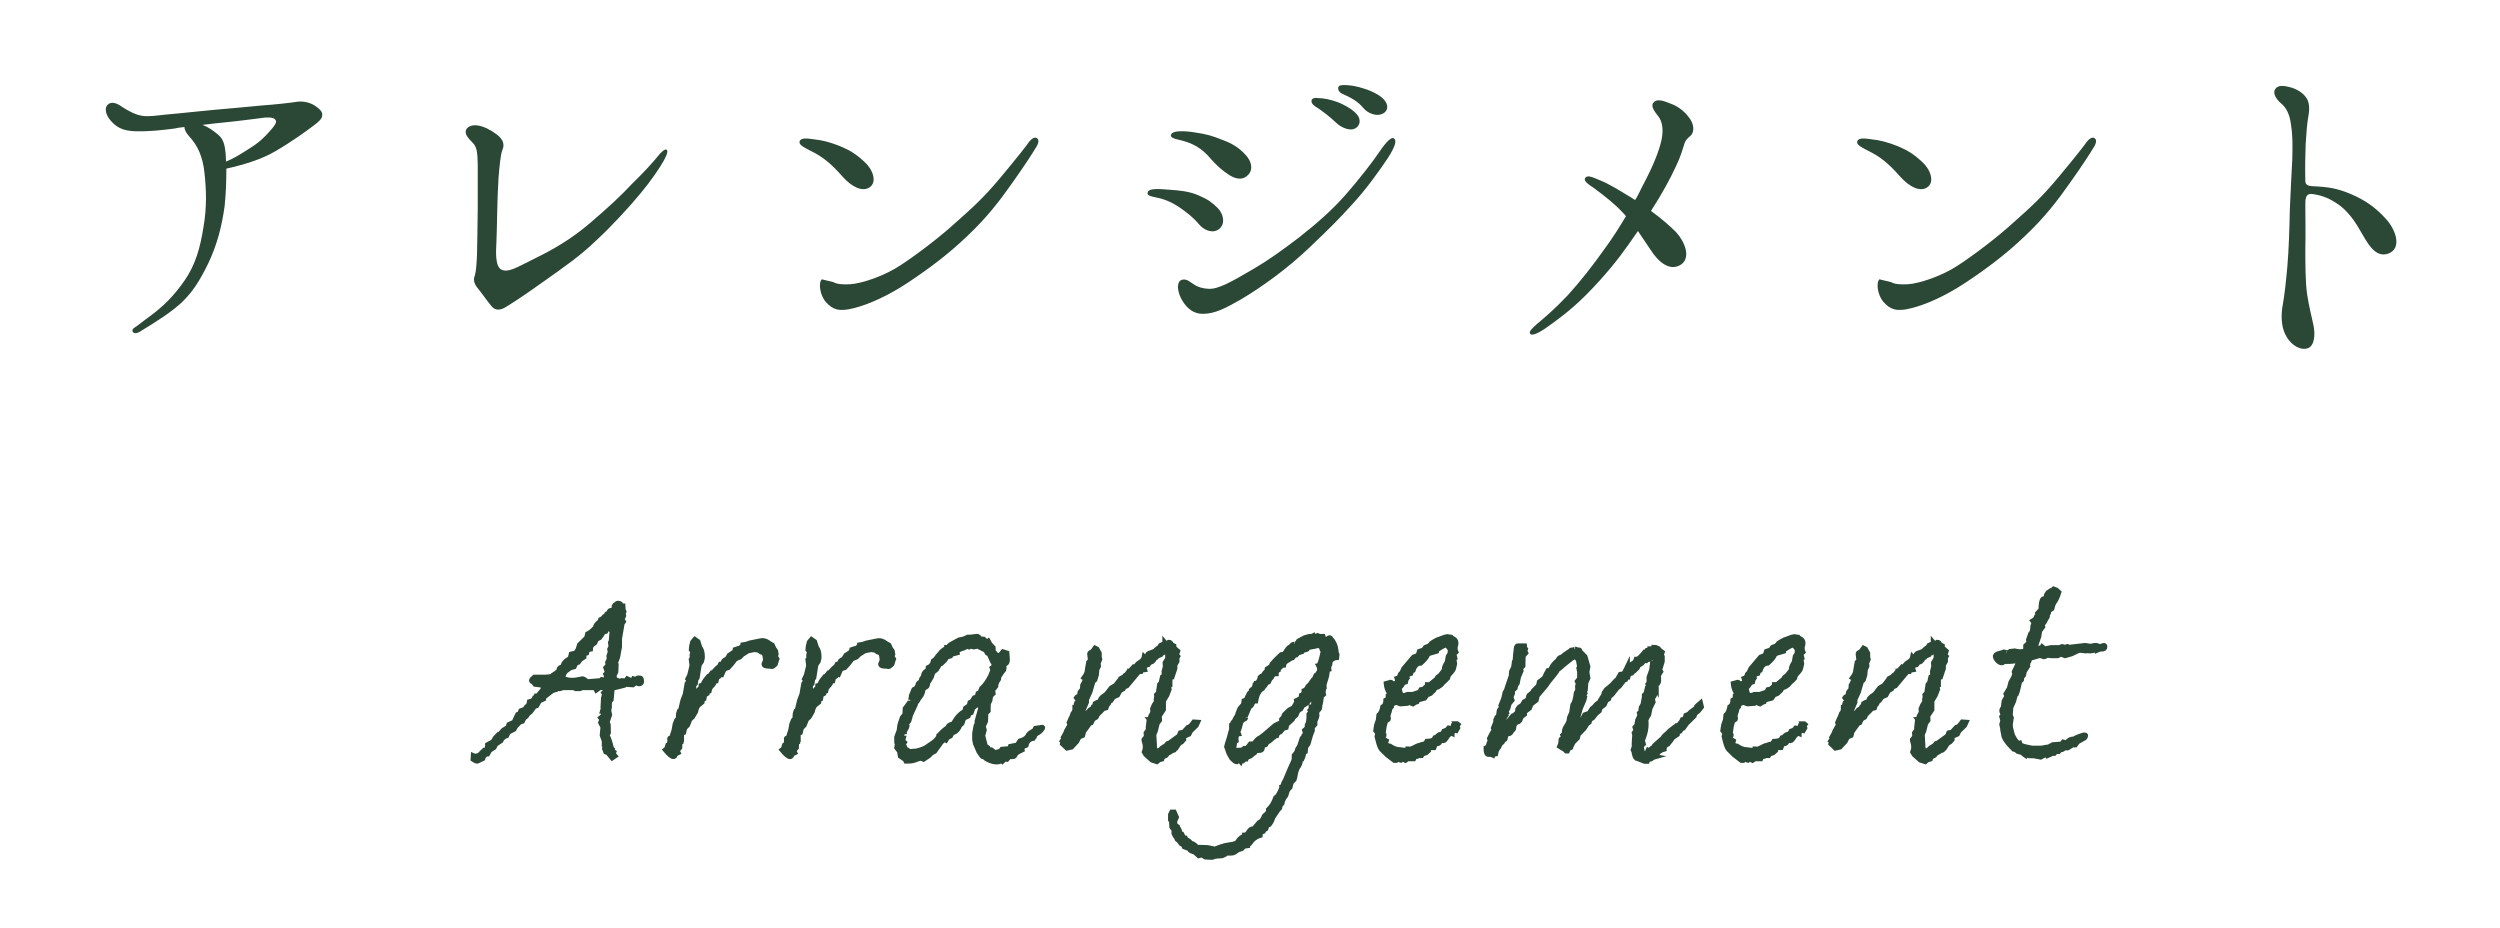 <?xml version="1.0" encoding="utf-8"?>
<!-- Generator: Adobe Illustrator 17.0.0, SVG Export Plug-In . SVG Version: 6.00 Build 0)  -->
<!DOCTYPE svg PUBLIC "-//W3C//DTD SVG 1.1//EN" "http://www.w3.org/Graphics/SVG/1.1/DTD/svg11.dtd">
<svg version="1.1" id="レイヤー_1" xmlns="http://www.w3.org/2000/svg" xmlns:xlink="http://www.w3.org/1999/xlink" x="0px"
	 y="0px" width="134.735px" height="50px" viewBox="0 0 134.735 50" enable-background="new 0 0 134.735 50" xml:space="preserve">
<g>
	<g>
		<g>
			<path fill="#2A4835" d="M5.95,6.485C5.703,6.199,5.627,5.839,5.779,5.668c0.266-0.285,0.646-0.019,0.836,0.114
				C6.881,5.952,7.28,6.18,7.641,6.238c0.361,0.057,0.722,0,1.235-0.057c1.102-0.095,1.843-0.19,2.716-0.266
				c0.513-0.038,1.672-0.152,2.489-0.228c0.817-0.057,1.615-0.152,1.976-0.209c0.38-0.038,0.741,0.095,0.931,0.228
				c0.19,0.133,0.38,0.285,0.38,0.456c0,0.152-0.019,0.266-0.418,0.57c-0.399,0.304-1.235,0.912-2.09,1.406
				c-0.76,0.456-1.729,0.741-2.66,0.95c0,0.608-0.019,1.33-0.095,2.033c-0.152,1.083-0.399,2.052-0.874,3.059
				c-0.494,1.007-0.836,1.52-1.387,2.071c-0.551,0.532-1.349,1.044-2.355,1.653c-0.323,0.171-0.456-0.114-0.266-0.228
				c0.19-0.114,0.475-0.361,0.874-0.646c0.665-0.494,1.235-1.026,1.843-1.9c0.608-0.874,0.854-1.805,1.026-2.888
				c0.19-1.102,0.152-1.995,0.057-2.906c-0.095-0.893-0.361-1.482-0.817-1.976C10.034,7.168,9.94,6.997,9.94,6.845
				C9.768,6.865,9.578,6.884,9.445,6.922C8.724,7.016,8.04,7.093,7.299,7.074C6.539,7.054,6.235,6.807,5.95,6.485z M10.908,6.732
				c0.361,0.133,0.57,0.304,0.855,0.532c0.323,0.266,0.361,0.665,0.399,1.026c0,0.114,0.019,0.266,0.019,0.418
				c0.38-0.152,0.76-0.38,1.197-0.665c0.57-0.342,0.874-0.646,1.159-0.969c0.247-0.266,0.399-0.494,0.323-0.589
				c-0.057-0.114-0.209-0.171-0.551-0.152c-0.323,0.038-1.425,0.19-2.223,0.266C11.725,6.636,11.307,6.675,10.908,6.732z"/>
			<path fill="#2A4835" d="M35.778,8.65c-0.209,0.38-0.684,1.083-1.254,1.767c-0.627,0.76-1.501,1.71-2.355,2.508
				c-0.931,0.893-1.634,1.368-2.945,2.299c-0.988,0.703-1.425,0.988-1.881,1.272c-0.417,0.285-0.684,0.228-0.874-0.019
				c-0.209-0.247-0.551-0.741-0.741-0.969s-0.228-0.475-0.133-0.665c0.057-0.209,0.095-0.627,0.114-1.159
				c0.019-0.532,0.019-1.311,0.038-2.413c0-1.102,0-1.899,0-2.394c-0.019-0.494,0-0.912-0.266-1.178
				c-0.247-0.247-0.456-0.475-0.361-0.703c0.076-0.19,0.361-0.285,0.665-0.228c0.304,0.057,0.627,0.209,1.007,0.494
				c0.399,0.304,0.38,0.608,0.285,0.817c-0.095,0.228-0.152,0.817-0.209,1.501c-0.076,1.14-0.076,2.622-0.114,3.476
				c-0.019,0.437-0.095,1.311,0.285,1.482c0.361,0.152,0.722-0.076,1.748-0.589c1.045-0.513,1.976-1.045,3.002-1.919
				c1.025-0.874,1.671-1.481,2.241-2.089c0.608-0.589,1.235-1.273,1.406-1.501c0.19-0.247,0.399-0.418,0.475-0.38
				C36.006,8.099,35.987,8.27,35.778,8.65z"/>
			<path fill="#2A4835" d="M43.703,8.137c-0.437-0.228-0.665-0.342-0.607-0.532c0.095-0.19,0.38-0.152,0.779-0.095
				c0.418,0.038,0.854,0.152,1.387,0.361c0.532,0.228,0.836,0.399,1.311,0.836c0.456,0.399,0.741,1.121,0.266,1.406
				c-0.38,0.228-0.931-0.038-1.425-0.589C44.767,8.783,44.292,8.422,43.703,8.137z M55.88,7.871c-0.228,0.38-0.589,0.95-1.33,1.995
				c-0.665,0.95-1.368,1.862-2.394,2.831c-1.026,0.988-2.071,1.767-3.21,2.527c-1.121,0.741-2.166,1.197-2.945,1.387
				c-0.798,0.209-1.14,0.057-1.482-0.323c-0.342-0.38-0.417-1.063-0.228-1.234l0.626,0.152c0.19,0.114,0.513,0.133,0.893,0.114
				c0.646-0.038,1.881-0.456,2.754-1.045c0.893-0.589,2.09-1.5,2.964-2.298c0.874-0.779,1.482-1.311,2.413-2.432
				c0.95-1.14,1.406-1.729,1.52-1.9c0.133-0.171,0.285-0.266,0.399-0.209C55.975,7.491,56.013,7.624,55.88,7.871z"/>
			<path fill="#2A4835" d="M61.848,10.398c0.019-0.285,0.684-0.209,1.197-0.171c0.513,0.038,1.064,0.076,1.596,0.323
				c0.475,0.209,0.684,0.361,0.988,0.665c0.304,0.304,0.437,0.855,0.057,1.14c-0.342,0.247-0.798,0.057-1.083-0.285
				c-0.304-0.361-0.627-0.608-1.007-0.874c-0.285-0.19-0.684-0.437-1.273-0.551C61.962,10.569,61.829,10.531,61.848,10.398z
				 M67.129,8.346c0.323,0.342,0.418,0.779,0.152,1.063c-0.247,0.285-0.608,0.285-1.007,0.038s-0.703-0.532-1.026-0.893
				C64.773,7.985,64.28,7.7,63.52,7.53c-0.285-0.057-0.417-0.133-0.417-0.228c0-0.171,0.285-0.228,0.513-0.228
				c0.19,0,0.437,0,0.855,0.076c0.532,0.076,0.874,0.171,1.387,0.38C66.369,7.72,66.75,7.928,67.129,8.346z M74.785,8.536
				c-0.38,0.57-1.14,1.653-1.918,2.488c-0.76,0.836-1.16,1.235-2.337,2.356c-1.159,1.102-2.527,2.09-3.647,2.754
				c-0.836,0.475-1.406,0.779-2.052,0.779c-0.627,0-0.969-0.437-1.178-0.836c-0.19-0.361-0.247-0.835-0.019-0.969
				c0.171-0.095,0.361-0.038,0.608,0.152c0.228,0.171,0.494,0.285,0.893,0.304c0.494,0.038,1.216-0.361,2.47-1.102
				c0.741-0.437,1.444-0.931,2.413-1.671c0.949-0.741,1.823-1.52,2.489-2.28c0.684-0.779,1.501-1.824,1.786-2.261
				c0.266-0.399,0.646-0.893,0.816-0.798C75.299,7.549,75.203,7.89,74.785,8.536z M71.993,6.598
				c-0.286-0.266-0.647-0.57-1.122-0.874c-0.152-0.095-0.247-0.266-0.152-0.38c0.076-0.076,0.229-0.076,0.305-0.057
				c0.322,0,0.665,0.076,1.045,0.209c0.398,0.152,0.949,0.456,1.14,0.779c0.171,0.323,0,0.608-0.267,0.684
				C72.677,7.035,72.259,6.865,71.993,6.598z M73.475,5.82c-0.285-0.342-0.607-0.532-1.158-0.779
				c-0.152-0.076-0.247-0.247-0.172-0.38c0.058-0.076,0.209-0.076,0.323-0.076c0.285,0,0.646,0.057,1.045,0.19
				c0.38,0.114,0.969,0.38,1.159,0.703c0.209,0.323,0.038,0.608-0.247,0.684C74.178,6.257,73.722,6.124,73.475,5.82z"/>
			<path fill="#2A4835" d="M86.528,13.343c0.418-0.57,0.76-1.121,1.103-1.691c-0.038-0.057-0.096-0.114-0.152-0.171
				c-0.456-0.494-0.988-0.912-1.634-1.387c-0.209-0.133-0.513-0.342-0.418-0.494c0.114-0.171,0.304-0.095,0.798,0.114
				c0.513,0.209,0.969,0.494,1.899,1.064c0.134-0.209,0.247-0.437,0.361-0.684c0.665-1.235,0.95-2.033,1.063-2.564
				c0.114-0.551,0.038-0.988-0.171-1.254c-0.189-0.247-0.418-0.532-0.284-0.722c0.171-0.247,0.493-0.152,0.911,0.019
				c0.494,0.171,0.855,0.494,1.103,0.874c0.246,0.399,0.151,0.722,0.019,0.855c-0.152,0.133-0.304,0.247-0.361,0.494
				c-0.075,0.228-0.189,0.646-0.437,1.159c-0.304,0.665-0.76,1.5-1.349,2.413c0.551,0.399,1.025,0.817,1.33,1.121
				c0.607,0.665,0.798,1.501,0.228,1.805c-0.551,0.304-1.14-0.133-1.596-0.854c-0.229-0.342-0.456-0.684-0.665-0.988
				c-0.741,1.064-1.159,1.672-2.108,2.717c-0.95,1.045-1.653,1.672-2.907,2.545c-0.475,0.323-0.74,0.38-0.798,0.266
				c-0.075-0.114,0.114-0.285,0.343-0.494c0.493-0.418,0.969-0.817,1.69-1.577C85.199,15.128,85.788,14.387,86.528,13.343z"/>
			<path fill="#2A4835" d="M100.703,8.137c-0.437-0.228-0.665-0.342-0.607-0.532c0.095-0.19,0.38-0.152,0.778-0.095
				c0.418,0.038,0.855,0.152,1.387,0.361c0.532,0.228,0.836,0.399,1.312,0.836c0.456,0.399,0.74,1.121,0.266,1.406
				c-0.38,0.228-0.931-0.038-1.425-0.589C101.768,8.783,101.292,8.422,100.703,8.137z M112.881,7.871
				c-0.229,0.38-0.589,0.95-1.33,1.995c-0.665,0.95-1.368,1.862-2.394,2.831c-1.026,0.988-2.07,1.767-3.211,2.527
				c-1.12,0.741-2.165,1.197-2.944,1.387c-0.798,0.209-1.14,0.057-1.481-0.323c-0.342-0.38-0.418-1.063-0.229-1.234l0.627,0.152
				c0.19,0.114,0.513,0.133,0.894,0.114c0.646-0.038,1.88-0.456,2.754-1.045c0.894-0.589,2.09-1.5,2.964-2.298
				c0.874-0.779,1.481-1.311,2.412-2.432c0.95-1.14,1.406-1.729,1.521-1.9c0.133-0.171,0.285-0.266,0.398-0.209
				C112.976,7.491,113.014,7.624,112.881,7.871z"/>
			<path fill="#2A4835" d="M124.244,10.968c0,0.342,0.019,1.824,0,2.488c0,0.665,0,1.748,0.095,2.394
				c0.095,0.627,0.228,1.159,0.342,1.671c0.114,0.532,0.057,1.235-0.418,1.273c-0.437,0.057-0.893-0.323-1.102-0.779
				c-0.229-0.456-0.229-1.083-0.133-1.596c0.095-0.513,0.171-1.216,0.246-2.052c0.076-0.855,0.114-2.033,0.134-3.059
				c0.038-1.045,0.095-1.918,0.133-2.735c0.019-0.798,0.019-1.33-0.076-1.9c-0.076-0.532-0.247-0.874-0.551-1.121
				c-0.285-0.247-0.438-0.57-0.285-0.76c0.152-0.228,0.494-0.171,0.779-0.095c0.304,0.076,0.702,0.266,0.911,0.608
				c0.209,0.342,0.114,0.779,0.076,1.044c-0.057,0.304-0.095,0.817-0.133,1.406c-0.019,0.589-0.038,1.272-0.019,2.014
				c0.019,0.247,0.228,0.247,0.398,0.266c0.854,0.038,1.33,0.114,2.09,0.437c0.741,0.323,1.292,0.703,1.843,1.311
				c0.551,0.589,0.893,1.596,0.151,1.88c-0.74,0.266-1.14-0.589-1.558-1.292c-0.398-0.703-0.836-1.178-1.311-1.463
				c-0.418-0.266-0.798-0.399-1.272-0.456C124.319,10.436,124.244,10.607,124.244,10.968z"/>
		</g>
	</g>
	<g>
		<g>
			<path fill="#2A4835" stroke="#2A4835" stroke-width="0.25" stroke-miterlimit="10" d="M34.587,36.717
				c0,0.095-0.047,0.143-0.14,0.143c-0.056-0.01-0.08-0.015-0.07-0.015l-0.098-0.057l-0.168,0.129l-0.406-0.029l-0.056,0.053
				l-0.532,0.132h-0.112l-0.056,0.631c-0.028,0.029-0.051,0.06-0.07,0.093c-0.019,0.034-0.028,0.103-0.028,0.208v0.114
				c-0.019,0.077-0.028,0.134-0.028,0.172c0,0.048,0.014,0.124,0.042,0.229l-0.14,0.416c0.035,0.038,0.056,0.077,0.062,0.115
				c0.005,0.038,0.009,0.144,0.009,0.315v0.129c-0.047,0.048-0.07,0.086-0.07,0.115c0.039,0.086,0.076,0.174,0.11,0.265
				s0.076,0.242,0.125,0.452l0.059,0.058l-0.014,0.085l0.084,0.058l-0.042,0.086l0.112,0.129l-0.168,0.114l-0.238-0.286
				l-0.112-0.042l-0.07-0.186c0.019-0.038,0.028-0.072,0.028-0.1c0-0.038-0.014-0.062-0.042-0.071v-0.243l-0.112-0.3l0.042-0.442
				l-0.126-0.243l0.07-0.171l-0.07-0.086l0.14-0.114V38.33h-0.042l0.042-0.14l-0.014-0.056l0.028-0.517
				c0.009-0.038,0.023-0.089,0.042-0.154v-0.028c0-0.037-0.009-0.07-0.028-0.098l0.112-0.098l-0.084-0.168h-0.098h-0.14
				l-0.182,0.129l-0.07-0.129h-0.462h-0.21c-0.019,0-0.047,0.01-0.084,0.029s-0.075,0.028-0.112,0.028
				c-0.047-0.009-0.065-0.014-0.056-0.014l-0.098,0.014l-0.14-0.057h-0.574c-0.093,0.038-0.159,0.057-0.196,0.057
				c-0.009,0-0.014-0.004-0.014-0.014c-0.009,0-0.019,0-0.028,0c-0.009-0.007-0.023-0.016-0.042-0.027
				c-0.019-0.011-0.038-0.016-0.056-0.016l-0.028,0.1l-0.196,0.057l-0.364,0.285l-0.084,0.014l-0.014,0.142l-0.238,0.114
				l-0.14,0.256l-0.126,0.042l-0.21,0.285l-0.14,0.114l-0.084,0.128l-0.126,0.1l-0.084,0.17l-0.14,0.043l-0.224,0.228l-0.084,0.156
				l-0.308,0.157l-0.098,0.199l-0.07,0.014l-0.168,0.128l-0.07,0.128l-0.28,0.185l-0.084,0.171l-0.238,0.156l-0.112,0.199
				c-0.075,0-0.13,0.028-0.168,0.085l-0.056,0.028l-0.028,0.129c-0.056,0.028-0.145,0.071-0.266,0.128
				c-0.009,0-0.019,0.005-0.028,0.015c-0.009,0-0.019,0-0.028,0c-0.056,0-0.13-0.033-0.224-0.1l0.014-0.215l0.098,0.043l0.224-0.057
				l0.182-0.186h0.056l0.042-0.085h0.014c0.028,0,0.051-0.009,0.07-0.028c0.056-0.038,0.084-0.129,0.084-0.271l0.266-0.143
				c0.056-0.047,0.093-0.1,0.112-0.157c0.009-0.029,0.028-0.057,0.056-0.086v0.014l0.28-0.257l0.126-0.143l0.252-0.157l0.056-0.157
				l0.28-0.128l0.196-0.414l0.098-0.029l0.07-0.171l0.224-0.085l0.084-0.128c0.084-0.038,0.135-0.128,0.154-0.271
				c0.158-0.038,0.252-0.104,0.28-0.2h0.042l0.042-0.114h0.084l0.294-0.357c0-0.143-0.023-0.214-0.07-0.214l-0.364-0.043
				l-0.112-0.143c-0.056,0-0.084-0.024-0.084-0.072c0-0.041,0.051-0.103,0.154-0.186c0.187,0,0.374,0,0.56,0
				c0.308-0.009,0.462-0.047,0.462-0.114c0.065-0.038,0.164-0.109,0.294-0.214c0-0.143,0.074-0.214,0.224-0.214
				c0-0.152,0.103-0.295,0.308-0.428v0.057c0.046,0,0.093-0.109,0.14-0.329c0.075-0.019,0.149-0.038,0.224-0.057
				c0.046-0.029,0.093-0.09,0.14-0.186c0.019-0.048,0.047-0.133,0.084-0.257l0.378-0.371l0.056-0.214
				c0.14-0.066,0.28-0.181,0.42-0.343c0-0.095,0.089-0.209,0.266-0.343l0.014-0.085l0.126-0.071l0.084-0.1l0.126-0.028v-0.1
				l0.126-0.086c0-0.057,0.019-0.09,0.056-0.1c0.037-0.01,0.093-0.024,0.168-0.043l0.056-0.128l-0.014-0.057l0.042-0.071
				l0.084-0.043c0-0.038,0.032-0.057,0.098-0.057c0.112,0,0.168,0.048,0.168,0.143h0.098l0.014,0.229l0.042,0.086l-0.042,0.114
				l0.028,0.114c-0.009,0.028-0.033,0.071-0.07,0.128l-0.014,0.014v0.014c0,0.029,0.023,0.081,0.07,0.157l-0.07,0.1l-0.14,0.814
				v0.442l-0.084,0.443v0.043c0,0.019-0.042,0.138-0.126,0.357l0.028,0.114l-0.014,0.328c0,0.105-0.033,0.167-0.098,0.186
				l0.014,0.171h-0.042l0.084,0.114l0.294,0.114l0.056-0.057l0.21,0.015l0.084-0.114l0.182,0.085h0.112l0.042-0.085
				c0.037,0.009,0.075,0.019,0.112,0.028c0.019,0,0.038-0.012,0.056-0.036c0.019-0.023,0.051-0.036,0.098-0.036
				c0.056,0,0.098,0.005,0.126,0.014C34.568,36.583,34.587,36.64,34.587,36.717z M32.977,34.018l-0.042-0.043l0.042-0.186h-0.028
				c-0.047,0-0.098,0.019-0.154,0.057l-0.084,0.057l-0.056,0.128l-0.21,0.086v0.085l-0.126,0.171l-0.168,0.085l-0.084,0.186
				c-0.028,0.019-0.047,0.033-0.056,0.042c-0.122,0.077-0.182,0.176-0.182,0.3c-0.121,0.019-0.191,0.09-0.21,0.214
				c-0.038,0.01-0.08,0.024-0.126,0.043c-0.009,0.01-0.014,0.067-0.014,0.171l-0.196,0.128l-0.112,0.157l-0.126,0.043l-0.098,0.2
				l-0.21,0.057l-0.252,0.186c-0.084,0.114-0.126,0.209-0.126,0.286c0,0.01,0.004,0.019,0.014,0.029c0,0.009,0,0.019,0,0.028
				c0.028,0.048,0.061,0.071,0.098,0.071c0.112,0.038,0.233,0.057,0.364,0.057c0.131,0,0.271-0.019,0.42-0.057
				c0.074-0.019,0.121-0.028,0.14-0.028c0.028,0,0.082,0.026,0.161,0.079c0.079,0.052,0.124,0.078,0.133,0.078l0.686-0.057
				l0.056-0.057l0.21,0.043c0.019-0.038,0.028-0.1,0.028-0.186c0-0.066-0.009-0.114-0.028-0.143l0.056-0.057
				c0.009-0.01,0.014-0.019,0.014-0.029v-0.014c0-0.038-0.023-0.119-0.07-0.243l0.126-0.143l-0.028-0.143l0.084-0.171l-0.014-0.171
				l0.07-0.214l-0.028-0.157l0.07-0.143l-0.028-0.214l0.042-0.1L32.977,34.018z"/>
			<path fill="#2A4835" stroke="#2A4835" stroke-width="0.25" stroke-miterlimit="10" d="M41.881,35.517l-0.014,0.028
				c-0.019,0.076-0.042,0.157-0.07,0.243l-0.07,0.071c-0.046,0.048-0.093,0.072-0.14,0.072c-0.01,0-0.033-0.005-0.07-0.015
				l-0.196-0.014c-0.103-0.009-0.154-0.047-0.154-0.114c0-0.019,0.009-0.038,0.028-0.057l0.056-0.171l-0.028-0.186
				c-0.019-0.143-0.089-0.219-0.21-0.229l-0.14-0.1l-0.224-0.028l-0.336,0.071l-0.294,0.186l-0.14,0.143l-0.238,0.1l-0.21,0.271
				l-0.182,0.2l-0.21,0.071l-0.126,0.286l-0.056-0.029l-0.084,0.129l-0.126,0.085l-0.042,0.171h-0.084l-0.014,0.014v0.057
				c-0.019,0.067-0.098,0.171-0.238,0.314l-0.042,0.171l-0.112,0.042v0.086l-0.126,0.071l-0.042,0.214l-0.084,0.042l-0.014,0.129
				c-0.14,0.104-0.226,0.186-0.259,0.243s-0.063,0.147-0.091,0.271l-0.168,0.286l-0.14,0.129l-0.126,0.314l-0.154,0.157
				l-0.056,0.243l-0.112,0.043v0.186l-0.042-0.043l-0.042,0.1l0.042,0.229l-0.042,0.014l-0.014,0.286l-0.056,0.057
				c-0.038,0.057-0.056,0.1-0.056,0.128c0,0.019,0.009,0.047,0.028,0.085l-0.14,0.072l-0.056,0.114
				c-0.019,0.02-0.042,0.028-0.07,0.028c-0.094,0-0.243-0.124-0.448-0.371l0.084-0.071l0.056-0.186
				c0.046-0.009,0.075-0.042,0.084-0.1c0.009-0.019,0.016-0.052,0.021-0.1c0.004-0.047,0.007-0.081,0.007-0.1
				c-0.009-0.009-0.014-0.023-0.014-0.043c0-0.028,0.014-0.042,0.042-0.042c0.019,0,0.037,0.005,0.056,0.014l0.14-0.443l0.056-0.314
				l0.084-0.214l0.084-0.085c0-0.181,0.019-0.314,0.056-0.4h0.056l0.14-0.585l0.126-0.329l0.098-0.571
				c0.046-0.047,0.07-0.109,0.07-0.186c0-0.028-0.009-0.052-0.028-0.071l0.098-0.2l0.126-0.514l-0.042-0.329l0.056-0.071
				l-0.014-0.143l0.042-0.229l-0.084-0.085c0-0.095,0.023-0.229,0.07-0.4c0.009-0.009,0.025-0.033,0.049-0.071
				c0.023-0.038,0.049-0.071,0.077-0.1l0.182,0.128l0.098,0.314c0.093,0.114,0.14,0.276,0.14,0.485v0.086l-0.042,0.186l-0.126,0.186
				l-0.112,0.7l-0.056,0.043l-0.042,0.271l-0.084,0.086v0.286l-0.112,0.171l0.028,0.214l0.084-0.014l0.042-0.114l0.084-0.057
				l0.084-0.2l0.168-0.171v-0.1l0.112-0.028c0-0.086,0.079-0.224,0.238-0.414l0.028,0.028l0.224-0.286l0.056-0.014h0.014
				c0.009-0.029,0.07-0.1,0.182-0.214l0.14-0.114l0.056-0.114l0.126-0.014c0-0.124,0.061-0.205,0.182-0.243
				c0.047-0.029,0.103-0.104,0.168-0.229l0.056-0.029c0.14-0.104,0.219-0.157,0.238-0.157l0.014-0.114l0.168-0.057h0.028
				c0.038,0,0.084-0.026,0.14-0.079s0.084-0.093,0.084-0.122l0.182-0.028l0.196-0.071l0.49-0.1c0.093-0.019,0.159-0.029,0.196-0.029
				c0.121,0,0.247,0.053,0.378,0.157l0.154,0.086l0.084,0.186l0.098,0.143l0.028,0.171l-0.042,0.114L41.881,35.517z"/>
			<path fill="#2A4835" stroke="#2A4835" stroke-width="0.25" stroke-miterlimit="10" d="M48.167,35.517l-0.014,0.028
				c-0.019,0.076-0.042,0.157-0.07,0.243l-0.07,0.071c-0.046,0.048-0.093,0.072-0.14,0.072c-0.01,0-0.033-0.005-0.07-0.015
				l-0.196-0.014c-0.103-0.009-0.154-0.047-0.154-0.114c0-0.019,0.009-0.038,0.028-0.057l0.056-0.171l-0.028-0.186
				c-0.019-0.143-0.089-0.219-0.21-0.229l-0.14-0.1l-0.224-0.028l-0.336,0.071l-0.294,0.186l-0.14,0.143l-0.238,0.1l-0.21,0.271
				l-0.182,0.2l-0.21,0.071l-0.126,0.286l-0.056-0.029l-0.084,0.129l-0.126,0.085l-0.042,0.171h-0.084l-0.014,0.014v0.057
				c-0.019,0.067-0.098,0.171-0.238,0.314l-0.042,0.171L44.4,37.302v0.086l-0.126,0.071l-0.042,0.214l-0.084,0.042l-0.014,0.129
				c-0.14,0.104-0.226,0.186-0.259,0.243s-0.063,0.147-0.091,0.271l-0.168,0.286l-0.14,0.129l-0.126,0.314l-0.154,0.157
				l-0.056,0.243l-0.112,0.043v0.186l-0.042-0.043l-0.042,0.1l0.042,0.229l-0.042,0.014l-0.014,0.286l-0.056,0.057
				c-0.038,0.057-0.056,0.1-0.056,0.128c0,0.019,0.009,0.047,0.028,0.085l-0.14,0.072l-0.056,0.114
				c-0.019,0.02-0.042,0.028-0.07,0.028c-0.094,0-0.243-0.124-0.448-0.371l0.084-0.071l0.056-0.186
				c0.046-0.009,0.075-0.042,0.084-0.1c0.009-0.019,0.016-0.052,0.021-0.1c0.004-0.047,0.007-0.081,0.007-0.1
				c-0.009-0.009-0.014-0.023-0.014-0.043c0-0.028,0.014-0.042,0.042-0.042c0.019,0,0.037,0.005,0.056,0.014l0.14-0.443l0.056-0.314
				l0.084-0.214l0.084-0.085c0-0.181,0.019-0.314,0.056-0.4h0.056l0.14-0.585l0.126-0.329l0.098-0.571
				c0.046-0.047,0.07-0.109,0.07-0.186c0-0.028-0.009-0.052-0.028-0.071l0.098-0.2l0.126-0.514l-0.042-0.329l0.056-0.071
				l-0.014-0.143l0.042-0.229l-0.084-0.085c0-0.095,0.023-0.229,0.07-0.4c0.009-0.009,0.025-0.033,0.049-0.071
				c0.023-0.038,0.049-0.071,0.077-0.1l0.182,0.128l0.098,0.314c0.093,0.114,0.14,0.276,0.14,0.485v0.086l-0.042,0.186l-0.126,0.186
				l-0.112,0.7l-0.056,0.043l-0.042,0.271l-0.084,0.086v0.286l-0.112,0.171l0.028,0.214l0.084-0.014l0.042-0.114l0.084-0.057
				l0.084-0.2l0.168-0.171v-0.1l0.112-0.028c0-0.086,0.079-0.224,0.238-0.414l0.028,0.028l0.224-0.286l0.056-0.014h0.014
				c0.009-0.029,0.07-0.1,0.182-0.214l0.14-0.114l0.056-0.114l0.126-0.014c0-0.124,0.061-0.205,0.182-0.243
				c0.047-0.029,0.103-0.104,0.168-0.229l0.056-0.029c0.14-0.104,0.219-0.157,0.238-0.157l0.014-0.114l0.168-0.057h0.028
				c0.038,0,0.084-0.026,0.14-0.079s0.084-0.093,0.084-0.122l0.182-0.028l0.196-0.071l0.49-0.1c0.093-0.019,0.159-0.029,0.196-0.029
				c0.121,0,0.247,0.053,0.378,0.157l0.154,0.086l0.084,0.186l0.098,0.143l0.028,0.171l-0.042,0.114L48.167,35.517z"/>
			<path fill="#2A4835" stroke="#2A4835" stroke-width="0.25" stroke-miterlimit="10" d="M56.203,39.216
				c0,0.01-0.005,0.024-0.014,0.043c-0.037,0.067-0.098,0.133-0.182,0.2l-0.21,0.129l-0.042,0.114l-0.084,0.014v0.085
				c-0.196,0.038-0.317,0.162-0.364,0.372l-0.238,0.1l0.028,0.143c-0.103,0.048-0.215,0.109-0.336,0.186
				c-0.01,0.009-0.019,0.028-0.028,0.057c-0.009,0.028-0.026,0.057-0.049,0.085c-0.023,0.028-0.068,0.043-0.133,0.043h-0.154
				l-0.126,0.144l-0.112-0.016l-0.126,0.115l-0.042-0.058c-0.065,0.067-0.154,0.101-0.266,0.101c-0.131,0-0.273-0.033-0.427-0.101
				c-0.154-0.066-0.24-0.134-0.259-0.2c-0.009-0.019-0.019-0.028-0.028-0.028c-0.01,0-0.014,0.015-0.014,0.043
				c-0.009,0-0.019,0-0.028,0c-0.02,0-0.039-0.015-0.058-0.043l-0.087-0.13l-0.072-0.101l-0.188-0.433l-0.043-0.217v-0.346
				l0.07-0.39c0.047-0.096,0.07-0.163,0.07-0.202v-0.015v-0.014c-0.009,0-0.014-0.005-0.014-0.015l0.21-0.75l-0.112-0.145h-0.014
				c-0.075,0-0.173,0.062-0.294,0.186l-0.084,0.243l-0.112,0.043l-0.056,0.143l-0.182,0.085c-0.047,0.019-0.084,0.086-0.112,0.2
				c-0.028,0.114-0.075,0.171-0.14,0.171c-0.084,0.229-0.196,0.367-0.336,0.415c-0.038-0.019-0.065-0.029-0.084-0.029
				c-0.028,0.01-0.042,0.048-0.042,0.114l-0.056,0.114l-0.168,0.085l-0.084,0.143l-0.084-0.043c-0.14,0.114-0.21,0.186-0.21,0.214
				c-0.131,0.19-0.233,0.333-0.308,0.428l-0.168,0.086l-0.154,0.157l-0.28,0.187l-0.14-0.058c-0.065,0.009-0.173,0.042-0.322,0.1
				c-0.103,0.038-0.229,0.058-0.378,0.058h-0.112l-0.042-0.086l-0.266-0.186l-0.042-0.257l-0.154-0.2l0.042-0.243
				c0-0.019-0.014-0.038-0.042-0.057v-0.015c0-0.038,0-0.124,0-0.257c0.037-0.104,0.074-0.205,0.11-0.3
				c0.018-0.038,0.032-0.107,0.041-0.207c0.009-0.1,0.023-0.176,0.042-0.229c0.018-0.052,0.055-0.159,0.11-0.321l0.138-0.171
				l0.014-0.314c0.192-0.247,0.289-0.39,0.289-0.428c0,0.019,0.005-0.009,0.014-0.085l0.014-0.043l0.014-0.086v-0.042l0.14-0.343
				l0.112-0.057l0.098-0.143c0-0.095,0.042-0.162,0.126-0.2h0.014c0.028-0.009,0.044-0.043,0.049-0.1
				c0.004-0.057,0.035-0.114,0.091-0.171c0.009-0.009,0.016-0.021,0.021-0.036s0.007-0.031,0.007-0.05s0.011-0.055,0.035-0.107
				c0.023-0.052,0.082-0.111,0.175-0.178h0.014c0.019-0.009,0.028-0.047,0.028-0.114v-0.029l0.154-0.085
				c0.028-0.038,0.056-0.086,0.084-0.143c0.009-0.019,0.023-0.062,0.042-0.129c0.065-0.028,0.145-0.114,0.238-0.257l0.14-0.157
				c0.038-0.066,0.126-0.143,0.266-0.229c0.047-0.028,0.07-0.057,0.07-0.085c0.084,0,0.135-0.024,0.154-0.071v-0.029l0.014-0.014
				c0.028-0.029,0.046-0.043,0.056-0.043l0.336-0.186c0.019,0,0.033,0,0.042,0l0.028-0.025l0.014-0.025
				c0-0.008,0.075-0.025,0.224-0.051c0.056-0.008,0.149-0.046,0.28-0.113h0.014c0.047,0,0.089,0,0.126,0l0.35-0.043
				c0.075,0,0.126,0.046,0.154,0.137l0.21,0.014l0.182,0.164l0.07-0.057l0.056,0.104c0.009,0.02,0.019,0.04,0.028,0.06l0.182,0.193
				l0.014,0.267l0.098,0.045l0.056,0.104l0.196-0.014l0.154-0.186l0.224,0.071l0.028,0.357c0,0.162-0.061,0.243-0.182,0.243h-0.028
				c0.019,0.077,0.028,0.138,0.028,0.186c0,0.114-0.028,0.181-0.084,0.2l-0.196,0.3l-0.014,0.128
				c-0.094,0.124-0.145,0.252-0.154,0.386l-0.168,0.214l0.028,0.171c-0.112,0.086-0.168,0.205-0.168,0.357
				c-0.019,0.038-0.046,0.1-0.084,0.186c-0.009,0.038-0.014,0.119-0.014,0.243v0.157l-0.126,0.128l-0.014,0.428l-0.126,0.271
				l0.056,0.2l-0.084,0.3c0.028,0.104,0.074,0.29,0.14,0.557l0.126,0.086l0.028,0.114h0.154l0.21,0.157l0.294-0.085l0.07-0.1
				l0.294-0.028l0.084,0.057c0.028,0,0.056-0.062,0.084-0.186l0.364-0.071l0.14-0.214c0.243-0.066,0.396-0.181,0.462-0.342
				l0.084-0.086l0.238-0.143l0.056-0.114l0.182-0.029h0.014c0.019,0,0.046-0.004,0.084-0.014c0.037-0.009,0.061-0.014,0.07-0.014
				h0.014C56.189,39.187,56.203,39.197,56.203,39.216z M53.557,35.923V35.75l-0.07-0.086l-0.182-0.417
				c-0.103-0.019-0.154-0.081-0.154-0.187c-0.093-0.038-0.247-0.115-0.462-0.229l-0.21,0.043l-0.168-0.043l-0.084,0.043
				l-0.084-0.043c-0.159,0.085-0.271,0.133-0.336,0.143c-0.019,0.01-0.042,0.02-0.07,0.029c-0.028,0.009-0.079,0.038-0.154,0.085
				l0.014,0.1l-0.21,0.057l-0.07-0.029l-0.084,0.143l-0.196,0.057l-0.126,0.186l-0.182,0.171c-0.028,0-0.051-0.005-0.07-0.014
				c-0.047,0.105-0.107,0.214-0.182,0.328l-0.196,0.157l-0.07,0.229l-0.14,0.243l-0.07,0.057v0.1
				c-0.009,0.105-0.061,0.167-0.154,0.186l-0.112,0.128v0.1l-0.07,0.171l-0.154,0.214c-0.019,0.057-0.056,0.114-0.112,0.171
				l-0.028,0.028c-0.019,0.019-0.028,0.052-0.028,0.1l-0.252,0.542l-0.098,0.343l-0.14,0.171l0.042,0.1
				c-0.009,0.057-0.056,0.152-0.14,0.286l-0.014,0.014v0.043c0.009,0.019,0.014,0.052,0.014,0.1c0-0.009-0.023,0.072-0.07,0.243
				c0,0.01,0,0.029,0,0.057c0,0.029,0,0.053,0,0.072v0.014l0.07,0.057l-0.07,0.114l0.084,0.128l0.014,0.114l0.126,0.043l0.098,0.085
				l0.364-0.029c0.13-0.019,0.294-0.071,0.49-0.158c0.084-0.057,0.224-0.153,0.42-0.287c0.149-0.105,0.261-0.234,0.336-0.387
				l0.014-0.015l-0.014-0.014c0.243-0.249,0.396-0.378,0.462-0.388c0.009-0.095,0.075-0.158,0.196-0.187
				c0.019-0.009,0.056-0.024,0.112-0.043c0.019-0.048,0.07-0.134,0.154-0.258c0.121-0.172,0.271-0.306,0.448-0.402l0.042-0.172
				l0.196-0.129l0.042-0.172l0.098-0.043l0.14-0.215l0.154-0.058l0.042-0.172l0.098-0.043l0.098-0.229
				c0.159-0.134,0.317-0.354,0.476-0.66c0.028-0.077,0.07-0.182,0.126-0.316l-0.042-0.129L53.557,35.923z"/>
			<path fill="#2A4835" stroke="#2A4835" stroke-width="0.25" stroke-miterlimit="10" d="M64.56,38.916l-0.084,0.186l-0.308,0.3
				l-0.084,0.171l-0.196,0.086l-0.098,0.085l0.014,0.114l-0.112,0.128l-0.14,0.086l-0.168,0.257h-0.042l-0.056,0.1l-0.126,0.043
				l-0.056,0.042c-0.047,0.038-0.098,0.062-0.154,0.072l-0.098,0.128l-0.196,0.1l-0.028,0.1l-0.154,0.043l-0.126,0.101l-0.266-0.086
				l-0.336-0.3l-0.084-0.143c0.037-0.086,0.056-0.176,0.056-0.271s-0.023-0.214-0.07-0.357v-0.043l0.126-0.157l-0.014-0.2l0.14-0.2
				l-0.028-0.072l0.042-0.357l0.084-0.028l-0.056-0.071h0.056c-0.009-0.019-0.014-0.038-0.014-0.057v-0.015
				c0-0.057,0.047-0.162,0.14-0.314l-0.014-0.186l0.084-0.2l0.112-0.171v-0.143l0.028-0.157l-0.014-0.085
				c0.028-0.029,0.061-0.062,0.098-0.1c0.009-0.009,0.014-0.038,0.014-0.085l0.056-0.372l0.084-0.1l0.07-0.314l0.098-0.071
				l-0.014-0.214l0.07-0.257l-0.014-0.214l0.14-0.229v-0.157v-0.214c-0.019-0.019-0.042-0.029-0.069-0.029
				c-0.018,0-0.074,0.034-0.166,0.1l-0.083-0.014l-0.042,0.114l-0.194,0.085l-0.042,0.057l-0.083,0.043l-0.056,0.1l-0.083,0.085
				l-0.139,0.057l-0.083,0.114l-0.235,0.071l0.056,0.2l-0.182,0.028l-0.028,0.071h-0.112l-0.644,0.771l-0.14,0.057l-0.056,0.1
				l-0.182,0.114l-0.126,0.229l-0.224,0.1l-0.126,0.186l-0.07,0.029l-0.07,0.143l-0.084,0.1l-0.042,0.128l-0.154,0.043
				c-0.047,0.048-0.086,0.09-0.119,0.128c-0.033,0.038-0.096,0.1-0.189,0.186l-0.07,0.143l-0.168,0.1l-0.098,0.2l-0.084,0.028
				l-0.322,0.443l-0.056,0.214l-0.196,0.085l-0.126,0.243l-0.28,0.3l-0.252,0.057l-0.252-0.243l0.028-0.1l-0.042-0.042l0.112-0.171
				l-0.042-0.043l0.112-0.2l0.056-0.143l0.182-0.314l-0.042-0.129l0.098-0.228c0.047-0.019,0.07-0.048,0.07-0.086
				c0-0.009-0.005-0.019-0.014-0.028l0.056-0.157l0.028-0.029c0.046-0.047,0.07-0.128,0.07-0.243v-0.057
				c0.056,0,0.084-0.014,0.084-0.042c0-0.01,0-0.024,0-0.043c-0.009-0.019-0.014-0.038-0.014-0.057v-0.029
				c0-0.019,0.004-0.038,0.014-0.057l0.028-0.014c0.028-0.009,0.046-0.028,0.056-0.057v-0.028c0-0.057-0.028-0.119-0.084-0.186
				c0.028-0.047,0.07-0.071,0.126-0.071h0.028l0.042-0.229l0.126-0.157l0.014-0.214l0.084-0.157
				c0.009-0.028,0.023-0.066,0.042-0.114c0-0.009,0.004-0.019,0.014-0.028v-0.015c0-0.028-0.023-0.057-0.07-0.085
				c0.121-0.162,0.182-0.309,0.182-0.443l0.07-0.399l0.042-0.043c0.019-0.019,0.03-0.033,0.035-0.043
				c0.004-0.009,0.007-0.033,0.007-0.071v-0.043c0-0.009-0.005-0.045-0.014-0.107s-0.014-0.103-0.014-0.122v-0.028
				c0.009-0.048,0.042-0.076,0.098-0.086l0.084-0.071l0.112-0.157l0.112,0.057l0.126,0.229v0.2l0.028,0.128l-0.084,0.2l0.014,0.171
				l-0.084,0.171l-0.028,0.3l-0.084,0.271l-0.098,0.085l-0.168,0.571l-0.182,0.4v0.143l-0.182,0.428v0.143l-0.07,0.029v0.071
				c0,0.086,0.019,0.128,0.056,0.128l0.322-0.328c0.028-0.057,0.084-0.095,0.168-0.114l0.056-0.114l0.07-0.014l0.028-0.157
				l0.126-0.071c0.093,0,0.154-0.062,0.182-0.186c0.056-0.076,0.158-0.162,0.308-0.257l0.252-0.329l0.238-0.143l0.21-0.271
				l0.07,0.029V36.56l0.182-0.1c0.037-0.066,0.079-0.1,0.126-0.1l0.014-0.028c0.056-0.086,0.091-0.133,0.105-0.143
				c0.014-0.009,0.021-0.019,0.021-0.028h0.014l0.014,0.014l0.196-0.214l0.042,0.043l0.21-0.243l0.168-0.114
				c0.093-0.066,0.149-0.152,0.168-0.257c0.028,0.029,0.061,0.043,0.098,0.043c0.037,0,0.056-0.009,0.056-0.028
				c0-0.152,0.084-0.229,0.252-0.229h0.014v-0.029l0.112-0.043v0.043c0.047-0.085,0.149-0.181,0.308-0.286l0.042-0.085l0.154-0.071
				h0.07v-0.1l0.084,0.1l0.14-0.1c0.074,0,0.121,0.043,0.14,0.128l0.14,0.071v0.1l0.21,0.186l-0.07,0.214l0.07,0.071l-0.042,0.071
				v0.2l-0.112,0.2v0.186l-0.154,0.457H63.16c-0.056,0-0.089,0.062-0.098,0.186c0,0.086,0,0.171,0,0.257l-0.084,0.043l0.042,0.171
				l-0.126,0.328l-0.182,0.3v0.471l-0.224,0.343l0.014,0.229l-0.126,0.171l-0.098,0.4l-0.084,0.2l0.028,0.485H62.18l0.056,0.214v0.2
				l0.098-0.043l0.112,0.043c0.019-0.06,0.056-0.09,0.112-0.09c0-0.03,0.021-0.06,0.063-0.09s0.114-0.075,0.217-0.135l0.084-0.105
				l0.182-0.045l0.07-0.075c0.065-0.01,0.107-0.035,0.126-0.075h-0.056l0.294-0.214l0.07-0.171l0.168-0.029L64,39.216
				c0.019,0.01,0.037,0.014,0.056,0.014c0.009-0.009,0.014-0.023,0.014-0.042l0.126-0.1l0.14-0.186L64.56,38.916z"/>
			<path fill="#2A4835" stroke="#2A4835" stroke-width="0.25" stroke-miterlimit="10" d="M72.065,35.274l-0.016,0.171
				c-0.148,0.01-0.276,0.086-0.377,0.229l0.041-0.114l-0.041,0.271l-0.057,0.1l0.014,0.143l-0.07,0.014l-0.055,0.357l-0.141,0.471
				l0.014,0.157c-0.037,0.048-0.055,0.114-0.055,0.2c0,0.066,0.004,0.119,0.014,0.157l-0.113,0.1
				c-0.018,0.219-0.047,0.381-0.084,0.486v0.057c0,0.104-0.031,0.171-0.098,0.2c-0.047,0.067-0.07,0.124-0.07,0.171
				c0,0.038,0.006,0.071,0.016,0.1c0,0.066-0.039,0.176-0.113,0.328v0.171l-0.139,0.157v0.171c-0.066,0.152-0.123,0.319-0.168,0.5
				l-0.043,0.157c0,0.019-0.01,0.043-0.027,0.071l-0.113,0.157l-0.014,0.086l-0.014,0.171l-0.098,0.043v0.114
				c-0.01,0.057-0.037,0.139-0.084,0.242c-0.027,0-0.051,0.016-0.07,0.043c-0.02,0.029-0.027,0.076-0.027,0.144
				c-0.029,0.104-0.076,0.194-0.141,0.271c-0.064,0.134-0.107,0.276-0.127,0.429c-0.008,0.058-0.027,0.129-0.055,0.215L69.6,42.171
				l-0.07,0.271l-0.084,0.071l-0.07,0.129l-0.069,0.229c-0.112,0.133-0.182,0.276-0.21,0.429c-0.028,0.019-0.065,0.071-0.112,0.157
				v0.042c0,0.058-0.023,0.091-0.07,0.101l-0.308,0.457c-0.037,0.143-0.103,0.271-0.196,0.385l-0.126,0.058l-0.056,0.171
				l-0.084,0.043l-0.056,0.101c-0.037,0.019-0.065,0.028-0.084,0.028c-0.056,0.01-0.084,0.071-0.084,0.186
				c-0.233,0.066-0.425,0.214-0.574,0.442l-0.098,0.043v0.071l-0.196,0.029l-0.126,0.128l-0.21,0.071l-0.21,0.144
				c-0.047,0.019-0.103,0.028-0.168,0.028h-0.154c-0.065,0-0.122,0.023-0.168,0.071l-0.154,0.071l-0.364,0.028l-0.168,0.058
				l-0.364-0.015l-0.196-0.114l-0.168,0.043l-0.042-0.043c-0.037-0.038-0.098-0.091-0.182-0.157
				c-0.046-0.01-0.112-0.033-0.196-0.071c-0.047-0.028-0.07-0.053-0.07-0.071v-0.028l-0.294-0.114l-0.028-0.086l-0.14-0.086
				l-0.14-0.186l-0.07-0.043l-0.056-0.128l-0.056-0.058l-0.07-0.157l0.014-0.156l-0.126-0.172l-0.014-0.285l-0.056-0.101V43.9
				l0.07-0.143h0.14l0.126,0.285l-0.084,0.186l-0.014,0.2l0.154,0.128v0.043c0.075,0.076,0.112,0.152,0.112,0.229
				c0,0.038-0.005,0.071-0.014,0.101l0.126,0.014l0.112,0.215h0.084l0.056,0.1c0.103,0.028,0.178,0.086,0.224,0.171
				c0.149,0.038,0.261,0.114,0.336,0.229h0.21l0.364,0.013l0.308,0.062c0.019,0.017,0.037,0.025,0.056,0.025
				c0.019,0,0.075-0.02,0.168-0.058c0.168-0.066,0.266-0.1,0.294-0.1h0.014c0.019-0.02,0.077-0.036,0.175-0.05
				c0.098-0.015,0.212-0.034,0.343-0.058c0.13-0.023,0.224-0.073,0.28-0.149c0.028-0.067,0.084-0.134,0.168-0.2
				c0.047-0.02,0.107-0.053,0.182-0.1v-0.043c0.084,0,0.159-0.058,0.224-0.172c0.065-0.114,0.154-0.171,0.266-0.171h0.014
				l0.28-0.328c0.103-0.039,0.187-0.134,0.252-0.286c0-0.028,0.019-0.062,0.056-0.1l0.028-0.015l0.042-0.043
				c0.084-0.048,0.126-0.133,0.126-0.257c0.159-0.143,0.289-0.357,0.392-0.643c0.056-0.02,0.124-0.104,0.203-0.257
				c0.079-0.152,0.119-0.257,0.119-0.314V42.4c0.047-0.019,0.084-0.085,0.112-0.199l0.098-0.186
				c0.047-0.124,0.126-0.314,0.238-0.571l0.195-0.429l0.029-0.114v-0.186c0.027-0.029,0.062-0.074,0.104-0.136
				c0.043-0.062,0.068-0.126,0.078-0.193c0.027-0.038,0.064-0.1,0.111-0.186l0.127-0.386c0.027,0,0.047-0.002,0.055-0.007
				c0.01-0.005,0.016-0.012,0.016-0.021l-0.029-0.014c0.037-0.105,0.08-0.171,0.127-0.2c0.018-0.009,0.027-0.023,0.027-0.042
				l-0.057-0.171l0.127-0.114c0.01,0,0.014-0.005,0.014-0.015v-0.128c0-0.038,0.01-0.062,0.027-0.071
				c0.047-0.076,0.07-0.257,0.07-0.542c0.057-0.057,0.084-0.105,0.084-0.143c0-0.019-0.01-0.043-0.027-0.071l0.057-0.071v-0.114
				h0.014c0.084,0,0.125-0.076,0.125-0.229c0-0.066-0.018-0.114-0.055-0.143l0.139-0.171V37.26l-0.182,0.2v0.071l-0.111,0.014
				l-0.057,0.086c0.02,0.019,0.027,0.043,0.027,0.071c0,0.086-0.074,0.176-0.223,0.271h-0.07l-0.154,0.243
				c-0.057,0.028-0.1,0.06-0.133,0.093c-0.033,0.034-0.072,0.112-0.119,0.236l-0.154,0.143l-0.041,0.086l-0.295,0.271l-0.042,0.171
				l-0.154,0.043l-0.154,0.186c-0.103,0.038-0.168,0.1-0.196,0.186l-0.084-0.028l-0.042,0.114c-0.056,0.028-0.119,0.079-0.189,0.15
				s-0.124,0.107-0.161,0.107h-0.028c-0.019,0.019-0.033,0.043-0.042,0.071c-0.009,0.029-0.028,0.062-0.056,0.1l-0.154,0.029
				c-0.009,0.124-0.028,0.202-0.056,0.235c-0.028,0.034-0.098,0.05-0.21,0.05l-0.098-0.057l-0.07,0.171l-0.112,0.072
				c-0.075,0.095-0.178,0.151-0.308,0.171l-0.042,0.1H67.08l-0.07,0.072l-0.084-0.057l-0.056,0.128l-0.07-0.086l-0.14,0.086h-0.028
				c-0.046,0-0.131-0.062-0.252-0.186l-0.154-0.271L66.1,40.244l0.042-0.171l0.084-0.257c0.037-0.143,0.084-0.314,0.14-0.514v-0.243
				l0.056-0.042c0-0.057,0.028-0.105,0.084-0.143c0.047-0.104,0.093-0.193,0.14-0.264c0.046-0.071,0.07-0.131,0.07-0.178
				l0.098-0.243l0.196-0.228l0.028-0.2l0.126-0.043l0.056-0.157l0.056-0.086c0.009-0.066,0.033-0.109,0.07-0.128l0.042-0.014
				c0.009-0.009,0.016-0.031,0.021-0.064c0.004-0.033,0.011-0.059,0.021-0.079c0.009-0.019,0.023-0.028,0.042-0.028
				c0.084-0.048,0.135-0.128,0.154-0.243c0.009,0,0.023-0.015,0.042-0.043l0.014-0.057c0.075-0.009,0.135-0.071,0.182-0.186
				l0.042-0.1v-0.043c0.037-0.038,0.088-0.066,0.154-0.085l0.098-0.143l0.112-0.114l0.014-0.1c0.177-0.105,0.266-0.19,0.266-0.257
				v-0.014c0.103-0.124,0.266-0.291,0.49-0.5l0.168-0.028c0.103-0.162,0.17-0.262,0.203-0.3c0.033-0.038,0.092-0.081,0.176-0.128
				c0.027-0.057,0.066-0.091,0.119-0.1c0.051-0.009,0.072-0.014,0.062-0.014c0.01,0,0.023,0,0.041,0c0.047,0,0.104-0.055,0.17-0.166
				l0.336-0.18c0.148-0.046,0.242-0.069,0.279-0.069h0.07c0.027,0,0.07-0.014,0.125-0.042c0.01,0.028,0.037,0.042,0.084,0.042
				c0.057,0,0.104-0.014,0.141-0.042l0.098,0.042h0.195c0.029,0.096,0.07,0.162,0.127,0.2c0.01,0.01,0.018,0.014,0.027,0.014
				s0.014-0.009,0.014-0.028c0.076-0.076,0.137-0.114,0.184-0.114h0.014c0.027,0.009,0.041,0.024,0.041,0.042
				c0.168,0.171,0.268,0.386,0.295,0.643l0.014,0.143L72.065,35.274z M71.307,35.074c0-0.067-0.023-0.1-0.068-0.1
				c-0.029-0.114-0.104-0.171-0.225-0.171c-0.057,0-0.094,0.01-0.111,0.028l-0.379,0.07L70.44,35l-0.238,0.071l-0.027,0.056
				l-0.211,0.07l-0.111,0.113l-0.098,0.028l-0.084,0.113c-0.037,0-0.183,0.084-0.435,0.253l-0.042,0.155h-0.098l-0.084,0.1
				c-0.075,0.048-0.112,0.1-0.112,0.157c-0.075,0.038-0.112,0.1-0.112,0.186v0.014c-0.093,0-0.168,0.038-0.224,0.114v0.015
				c0,0.009-0.005,0.023-0.014,0.042l-0.014,0.015c-0.075,0.076-0.131,0.162-0.168,0.257l-0.126,0.057
				c-0.038,0.114-0.08,0.171-0.126,0.171c-0.019,0.085-0.08,0.152-0.182,0.2c-0.009,0.02-0.033,0.053-0.07,0.1
				c-0.075,0.085-0.136,0.252-0.182,0.5h-0.028c-0.065,0-0.117,0.042-0.154,0.128c-0.047,0.114-0.098,0.171-0.154,0.171
				l-0.224,0.528c0.009,0.057,0.014,0.081,0.014,0.071c0,0.048-0.028,0.071-0.084,0.071l-0.154,0.129l-0.126,0.442l-0.07,0.057
				l0.056,0.157c-0.056,0-0.103,0.076-0.14,0.229l0.014,0.157l-0.084,0.043c0,0.114-0.023,0.252-0.07,0.414
				c0.028,0.01,0.079,0.024,0.154,0.043c0.009,0,0.023,0,0.042,0s0.038,0,0.056,0c0.009,0,0.033,0,0.07,0c0.028,0,0.051,0,0.07,0
				c0.037-0.019,0.093-0.038,0.168-0.057c0.037,0,0.056-0.014,0.056-0.043h0.042c0.019,0,0.044-0.012,0.077-0.036
				c0.033-0.023,0.091-0.093,0.175-0.207h0.084c0.065,0,0.103-0.009,0.112-0.028l0.014-0.014c0.009-0.019,0.033-0.047,0.07-0.085
				c0.084-0.104,0.163-0.171,0.238-0.2c0.158-0.104,0.373-0.28,0.644-0.527l0.168-0.143c0.028-0.019,0.07-0.04,0.126-0.064
				c0.056-0.023,0.098-0.04,0.126-0.05c0.065-0.038,0.098-0.081,0.098-0.128c0-0.01,0-0.024,0-0.043
				c-0.009-0.009-0.014-0.019-0.014-0.028l0.126-0.143c0-0.057,0.023-0.109,0.07-0.156c0.046-0.048,0.122-0.119,0.224-0.214
				l0.237-0.128l0.168-0.299l-0.014-0.085l0.238-0.114l0.027-0.171c0.094-0.047,0.141-0.104,0.141-0.171v-0.071
				c0.084-0.029,0.154-0.104,0.211-0.228c0.074-0.057,0.139-0.133,0.195-0.228l0.041-0.057c0.02-0.047,0.057-0.09,0.113-0.128
				l0.084-0.185l0.041-0.014c0.029-0.019,0.043-0.038,0.043-0.057l0.014-0.028c0.064-0.066,0.098-0.143,0.098-0.228
				c0-0.076-0.02-0.147-0.057-0.213c0.066-0.019,0.145-0.256,0.238-0.712C71.303,35.116,71.307,35.093,71.307,35.074z"/>
			<path fill="#2A4835" stroke="#2A4835" stroke-width="0.25" stroke-miterlimit="10" d="M78.588,39.044l-0.056,0.071l0.042,0.114
				l-0.084,0.143l-0.084-0.043l-0.042,0.071l-0.099,0.072v0.071l-0.098-0.043l-0.014,0.043c-0.01,0.038-0.038,0.057-0.084,0.057
				c-0.131,0.219-0.22,0.328-0.267,0.328l-0.154-0.042L77.58,40.03c-0.038,0.038-0.065,0.057-0.084,0.057h-0.042
				c-0.01,0-0.02-0.004-0.028-0.014c-0.019,0-0.042,0.019-0.07,0.057l-0.069,0.171H77.09c-0.084,0.085-0.126,0.133-0.126,0.143
				l0.014,0.029l-0.111,0.1l-0.196,0.072l-0.056,0.085h-0.168c-0.038,0.039-0.094,0.057-0.168,0.057H76.25l-0.056,0.114h-0.322
				l-0.126,0.086l-0.154-0.072l-0.098,0.072c-0.01,0-0.02-0.005-0.028-0.015v-0.015c-0.019-0.019-0.047-0.027-0.084-0.027
				c-0.028,0-0.07,0.018-0.126,0.057h-0.112l-0.378-0.288l-0.308-0.303c-0.065-0.067-0.126-0.211-0.183-0.432l-0.069-0.273
				l0.042-0.173l-0.112-0.144l0.042-0.288l0.098-0.288l0.028-0.259c0.103-0.086,0.173-0.235,0.21-0.446
				c0.112-0.067,0.168-0.187,0.168-0.36c0.084-0.039,0.126-0.105,0.126-0.202h0.042v-0.214c-0.084-0.133-0.135-0.295-0.153-0.486
				l0.21-0.057c0.009-0.009,0.022-0.014,0.042-0.014c0.027,0,0.051,0.014,0.069,0.043c0.019,0.028,0.028,0.047,0.028,0.057v0.028
				l0.154-0.071c0.009,0.01,0.019,0.014,0.027,0.014c0.037,0,0.065-0.057,0.084-0.171v-0.043l-0.014-0.014l-0.014-0.042
				c0.093-0.029,0.153-0.105,0.182-0.229l0.084-0.086l0.098-0.214l0.532-0.628l0.238-0.086l0.07-0.214
				c0.064-0.019,0.145-0.047,0.237-0.085l0.084-0.128c0.019-0.019,0.037-0.029,0.057-0.029c0.121-0.028,0.214-0.095,0.279-0.2
				c0.065-0.047,0.173-0.109,0.322-0.186l0.126-0.043c0.065-0.019,0.154-0.052,0.267-0.1L78,34.303l0.196,0.028
				c0.009,0.02,0.051,0.048,0.126,0.086c0.037,0.019,0.061,0.033,0.069,0.042c0.057,0.057,0.084,0.119,0.084,0.186v0.014
				c0,0.057-0.007,0.103-0.021,0.136c-0.015,0.033-0.021,0.064-0.021,0.093v0.057c0,0.076,0.015,0.143,0.042,0.2l-0.111,0.1
				l0.056,0.229l-0.056,0.043l0.042,0.257c-0.01,0.048-0.028,0.128-0.057,0.243c-0.019,0.076-0.089,0.176-0.21,0.3
				c-0.065,0.067-0.103,0.143-0.111,0.229c-0.038,0.048-0.122,0.128-0.253,0.243l-0.111,0.129l-0.168,0.114l-0.141,0.042
				l-0.084,0.143l-0.126,0.114c-0.027,0.048-0.069,0.071-0.126,0.071l-0.014,0.014c-0.019,0.02-0.037,0.029-0.056,0.029
				l-0.015-0.015l-0.014,0.015c-0.019,0.02-0.065,0.083-0.14,0.191l-0.393,0.103l-0.014,0.088l-0.112,0.044l-0.111,0.073l-0.253-0.1
				l-0.056,0.071l-0.364,0.028l-0.237-0.085l-0.225,0.1l-0.014,0.128l-0.07,0.071l-0.056,0.214
				c-0.037,0.076-0.056,0.152-0.056,0.229v0.042c0,0.02,0.004,0.038,0.014,0.057c0,0.02,0,0.034,0,0.043
				c0,0.029-0.01,0.043-0.028,0.043l-0.126,0.085l-0.069,0.271l-0.057,0.386l0.042,0.057c0,0.009,0,0.028,0,0.057
				c-0.027,0.038-0.042,0.066-0.042,0.085c0,0.038,0.006,0.062,0.017,0.071c0.012,0.038,0.062,0.081,0.151,0.128l-0.042,0.143h0.028
				l0.042,0.114l0.154,0.014c0.187,0.133,0.373,0.2,0.56,0.2c0.112,0.019,0.196,0.028,0.252,0.028h0.014
				c0.075,0,0.117-0.023,0.126-0.071c0.019,0,0.038,0,0.057,0c0.019,0.009,0.032,0.014,0.042,0.014c0.074,0,0.175-0.036,0.301-0.107
				c0.126-0.072,0.227-0.107,0.301-0.107c0.037-0.038,0.112-0.057,0.225-0.057l0.111-0.143l0.084,0.028l-0.014-0.042l0.126-0.015
				c0.074-0.009,0.14-0.038,0.196-0.085l0.042-0.086c0.037-0.009,0.084-0.033,0.14-0.071l0.014-0.028l0.028-0.029
				c0.028-0.028,0.077-0.05,0.147-0.064c0.069-0.015,0.123-0.069,0.16-0.165l0.154-0.057l0.099-0.114l0.195,0.043l0.057-0.186
				l0.126-0.029l-0.028-0.057h0.112L78.588,39.044z M78.154,35.003L78,34.803l-0.126-0.028c-0.121,0.057-0.267,0.143-0.435,0.257
				c-0.009,0.02-0.014,0.043-0.014,0.071c-0.037,0.01-0.098,0.029-0.182,0.057c-0.028,0.01-0.094,0.029-0.196,0.057l-0.098,0.057
				c0,0.01-0.005,0.024-0.015,0.043c-0.056,0.124-0.177,0.267-0.363,0.429c-0.187,0-0.322,0.128-0.406,0.385l-0.084,0.029
				l-0.042,0.143l-0.141,0.043c-0.027,0.048-0.051,0.09-0.069,0.128v0.014c0,0.01,0.009,0.024,0.027,0.043l-0.069,0.1L75.76,36.76
				l-0.126,0.043c-0.084,0.152-0.154,0.238-0.21,0.257l-0.014,0.086h0.014c0.009,0.066,0.037,0.162,0.084,0.285
				c0.028,0.029,0.065,0.043,0.112,0.043c0.074,0,0.153-0.019,0.237-0.057h0.28l0.378-0.128l0.057-0.128l0.195-0.043l0.028-0.057
				l0.126-0.114v-0.057h0.14l0.378-0.314c0-0.048,0.03-0.088,0.092-0.122c0.061-0.033,0.146-0.131,0.259-0.292
				c0.009-0.029,0.027-0.048,0.056-0.057c-0.009-0.048-0.014-0.067-0.014-0.057c0-0.086,0.051-0.205,0.154-0.357l0.056-0.314
				l0.098-0.157L78.154,35.003z"/>
			<path fill="#2A4835" stroke="#2A4835" stroke-width="0.25" stroke-miterlimit="10" d="M91.707,38.102l-0.168,0.214l-0.196,0.157
				l-0.027,0.114l-0.406,0.4l-0.183,0.257l-0.069,0.014l-0.112,0.157l-0.126,0.042l-0.014,0.129l-0.252,0.171
				c-0.028,0.057-0.117,0.176-0.267,0.357l-0.111,0.042l-0.042,0.086l-0.057,0.014l0.015,0.128l-0.141,0.043l-0.084,0.057h-0.056
				l-0.098,0.171c-0.065,0.028-0.104,0.052-0.112,0.071c-0.01,0.019-0.019,0.029-0.028,0.029c0,0.01,0.023,0.02,0.07,0.028
				l-0.099,0.028c-0.037,0.01-0.093,0.043-0.168,0.1c-0.103,0.01-0.168,0.053-0.195,0.129h-0.141l-0.434-0.171h-0.014l-0.015-0.015
				c-0.056-0.038-0.098-0.157-0.126-0.357l-0.042-0.085l0.057-0.157v-0.243l0.027-0.4l-0.027-0.114l0.098-0.143l-0.056-0.157
				l0.098-0.114l0.042-0.257l0.126-0.286l-0.028-0.114l0.07-0.057l0.028-0.243l0.098-0.171l0.07-0.386v-0.114l0.084-0.071
				l0.084-0.343l0.069-0.086l-0.042-0.085l0.057-0.086v-0.285l0.143-0.4l0.048-0.4c0.031-0.086,0.047-0.124,0.047-0.114v-0.014
				c0-0.019-0.022-0.029-0.069-0.029c0.047-0.047,0.069-0.09,0.069-0.128c0-0.047-0.027-0.071-0.084-0.071l-0.294,0.271
				l-0.098-0.014l-0.14,0.157l-0.183,0.114l-0.056,0.128l-0.196,0.186l-0.084,0.014l-0.027,0.086l-0.154,0.043l-0.042,0.171
				c-0.056,0-0.087,0.009-0.091,0.028c-0.005,0.019-0.017,0.052-0.035,0.1l-0.098,0.042l-0.238,0.314l-0.126,0.1l-0.267,0.342
				l-0.153,0.129l-0.028,0.114l-0.14,0.085l-0.099,0.229l-0.224,0.171l-0.042,0.157l-0.182,0.157l-0.183,0.229l-0.14,0.086
				l-0.042,0.143l-0.126,0.1c-0.028,0.057-0.08,0.138-0.154,0.243l-0.308,0.314l-0.042,0.186l-0.238,0.243l-0.07,0.143h-0.042
				l-0.014,0.132l-0.126,0.065l-0.056,0.131h-0.07l-0.084-0.085l-0.28-0.17l0.057-0.142l0.027-0.242l0.126-0.085l-0.042-0.142
				l0.084-0.085l0.015-0.199c0-0.028,0.042-0.109,0.126-0.241s0.126-0.241,0.126-0.327v-0.014c0-0.047,0.022-0.116,0.069-0.206
				c0.047-0.09,0.07-0.149,0.07-0.177v-0.028l0.056-0.355c0.084-0.095,0.145-0.308,0.183-0.639l0.084-0.156l-0.015-0.199
				l0.042-0.142l-0.056-0.128l0.126-0.156v-0.284v-0.085l-0.042-0.185l0.042-0.071l-0.07-0.397
				c-0.084-0.085-0.149-0.128-0.195-0.128c-0.038,0-0.094,0.028-0.168,0.085l-0.378,0.3l-0.28,0.243l-0.084,0.042
				c-0.01,0.057-0.07,0.153-0.183,0.286l-0.279,0.343l-0.183,0.257l-0.447,0.528l-0.057,0.243l-0.279,0.214l-0.084,0.214l-0.267,0.2
				v0.128l-0.168,0.128l-0.084,0.2l-0.07,0.071l-0.084,0.028l-0.098,0.057l-0.07,0.157v0.057c0,0.085-0.037,0.147-0.111,0.186
				c-0.038,0.114-0.104,0.171-0.196,0.171h-0.056l-0.057,0.071l-0.056,0.214l-0.126,0.1l-0.028,0.071l-0.084,0.057l-0.111,0.214
				l-0.112,0.157l-0.042,0.2l-0.141,0.028l-0.014,0.043l-0.098-0.043h-0.141c-0.093,0-0.14-0.105-0.14-0.315V40.3l0.098-0.043
				l0.07-0.229l0.056-0.086l-0.042-0.143c0.065-0.143,0.149-0.296,0.253-0.458l-0.043-0.101l0.141-0.358l-0.014-0.071l0.069-0.157
				c0.057-0.029,0.089-0.098,0.099-0.208c0.009-0.11,0.022-0.174,0.042-0.193l0.111-0.129l-0.042-0.1l0.154-0.387l0.07-0.315
				l0.069-0.115l0.112-0.343l0.154-0.444l0.014-0.229l0.112-0.229l0.042-0.301l0.042-0.1c0.009-0.2,0.032-0.429,0.069-0.687
				c0.019-0.048,0.047-0.072,0.084-0.072c0.01,0,0.019,0,0.028,0h0.014h0.057h0.266l0.014,0.115l0.042,0.058l-0.042,0.101
				l0.057,0.115l-0.141,0.158l-0.014,0.546l-0.126,0.115l0.028,0.144l-0.141,0.331l-0.069,0.345l-0.084,0.115l-0.028,0.144
				l-0.154,0.144l0.015,0.129l-0.084,0.216l0.056,0.158l-0.154,0.187l-0.069,0.259l-0.099,0.144l0.028,0.072l-0.084,0.043
				l0.056,0.101l-0.069,0.101l-0.183,0.474v0.086l0.168-0.043l0.099-0.143l0.056-0.043l-0.014-0.043l0.294-0.357l0.069-0.028
				c0.028-0.01,0.057-0.033,0.084-0.072l0.084-0.057l0.028-0.2l0.084-0.114l0.154-0.1l0.111-0.186
				c0.141-0.057,0.215-0.133,0.225-0.229c0-0.057,0.009-0.095,0.028-0.114l0.182-0.143l0.056-0.1c0.178-0.171,0.271-0.271,0.28-0.3
				l0.042-0.186l0.266-0.2l0.099-0.214l0.111-0.2c0.019,0,0.033,0.005,0.042,0.014h0.015v0.015c0.027,0,0.074-0.067,0.14-0.2
				c0.047-0.104,0.158-0.233,0.336-0.385c0.028-0.076,0.075-0.129,0.141-0.157h0.042c0.009,0,0.019-0.005,0.027-0.014
				c0.065-0.067,0.201-0.167,0.406-0.3l0.084-0.028l0.014-0.043l0.099-0.014c0.084-0.028,0.121-0.043,0.111-0.043
				c0.047,0,0.099,0.024,0.154,0.071c0.019-0.019,0.037-0.028,0.056-0.028c0.037,0,0.057,0.028,0.057,0.085l0.279,0.286l0.154,0.543
				l-0.056,0.286l0.056,0.328l-0.112,0.243l-0.027,0.386l-0.042,0.057l0.027,0.128l-0.098,0.143l-0.014,0.057l0.084,0.028
				l-0.028,0.128l-0.196,0.457l-0.195,0.7l-0.141,0.128c0.019,0.096,0.061,0.143,0.126,0.143c0.047,0,0.099-0.038,0.154-0.114
				l0.28-0.514l0.237-0.085l0.154-0.243l0.126-0.1c0.094-0.133,0.183-0.209,0.267-0.229l0.042-0.1l0.195-0.314l0.015-0.1
				l0.126-0.186c0.14-0.105,0.242-0.19,0.308-0.257c0.019-0.019,0.042-0.045,0.07-0.078c0.027-0.034,0.056-0.064,0.084-0.093
				l0.014,0.015l0.126-0.143l0.154-0.271l0.14-0.015c0.037,0,0.121-0.138,0.252-0.414c0,0.029,0.005,0.048,0.015,0.057h0.014
				c0.019-0.019,0.047-0.043,0.084-0.071c0.093-0.095,0.154-0.143,0.182-0.143c0.075-0.038,0.131-0.114,0.168-0.229h0.042
				c0.075,0,0.215-0.129,0.42-0.386h0.084l0.042-0.086h0.112c0.019-0.019,0.028-0.047,0.028-0.085h0.126
				c0.047,0,0.074-0.028,0.084-0.085c0.103,0,0.158,0.014,0.168,0.042l0.056,0.015c0.037,0.009,0.07,0.042,0.099,0.1l0.153,0.114
				l-0.056,0.186l0.056,0.057v0.1v0.157l-0.14,0.471l0.056,0.085l-0.126,0.2c0,0.038,0.005,0.085,0.015,0.143c0,0.048,0,0.081,0,0.1
				v0.014c0,0.02,0,0.043,0,0.071c-0.01,0.02-0.015,0.034-0.015,0.043c-0.009,0.048-0.037,0.086-0.084,0.114l-0.056,0.029
				l0.028,0.128v0.114l-0.043-0.071l-0.042,0.143l-0.014,0.244l-0.112,0.187l0.042,0.172l-0.168,0.344l-0.069,0.344l-0.084,0.129
				l-0.07,0.158c0.009,0.048,0.014,0.12,0.014,0.215c0,0.239-0.047,0.478-0.14,0.717c-0.037,0.096-0.056,0.163-0.056,0.201
				l0.042,0.144l-0.099,0.043l0.042,0.042L88.459,40.3l0.042,0.115c0.019,0.153,0.074,0.229,0.168,0.229
				c0.019,0,0.037-0.005,0.056-0.015l0.099-0.213l0.069,0.028c0.01,0,0.019-0.004,0.028-0.014l0.014-0.014h0.015l0.027-0.05
				c0.057-0.065,0.149-0.121,0.28-0.165c0.057,0,0.089-0.014,0.099-0.042l-0.112-0.056l0.364-0.325
				c0.019-0.047,0.069-0.108,0.153-0.183l0.07-0.057c0.037-0.028,0.084-0.075,0.14-0.141l0.309-0.24
				c0.037,0,0.064-0.019,0.084-0.056c0.074-0.009,0.126-0.042,0.153-0.099c0.075-0.075,0.126-0.15,0.154-0.226
				c0.103-0.019,0.163-0.094,0.182-0.226l0.099-0.042c0.056-0.028,0.112-0.075,0.168-0.141l0.252-0.183l0.07-0.127l0.21-0.184
				L91.707,38.102z"/>
			<path fill="#2A4835" stroke="#2A4835" stroke-width="0.25" stroke-miterlimit="10" d="M97.292,39.044l-0.056,0.071l0.042,0.114
				l-0.084,0.143L97.11,39.33l-0.042,0.071l-0.099,0.072v0.071l-0.098-0.043l-0.014,0.043c-0.01,0.038-0.038,0.057-0.084,0.057
				c-0.131,0.219-0.22,0.328-0.267,0.328l-0.154-0.042l-0.069,0.143c-0.038,0.038-0.065,0.057-0.084,0.057h-0.042
				c-0.01,0-0.02-0.004-0.028-0.014c-0.019,0-0.042,0.019-0.07,0.057l-0.069,0.171h-0.196c-0.084,0.085-0.126,0.133-0.126,0.143
				l0.014,0.029l-0.111,0.1l-0.196,0.072l-0.056,0.085H95.15c-0.038,0.039-0.094,0.057-0.168,0.057h-0.028l-0.056,0.114h-0.322
				l-0.126,0.086l-0.154-0.072l-0.098,0.072c-0.01,0-0.02-0.005-0.028-0.015v-0.015c-0.019-0.019-0.047-0.027-0.084-0.027
				c-0.028,0-0.07,0.018-0.126,0.057h-0.112l-0.378-0.288l-0.308-0.303c-0.065-0.067-0.126-0.211-0.183-0.432l-0.069-0.273
				l0.042-0.173l-0.112-0.144l0.042-0.288l0.098-0.288l0.028-0.259c0.103-0.086,0.173-0.235,0.21-0.446
				c0.112-0.067,0.168-0.187,0.168-0.36c0.084-0.039,0.126-0.105,0.126-0.202h0.042v-0.214c-0.084-0.133-0.135-0.295-0.153-0.486
				l0.21-0.057c0.009-0.009,0.022-0.014,0.042-0.014c0.027,0,0.051,0.014,0.069,0.043c0.019,0.028,0.028,0.047,0.028,0.057v0.028
				l0.154-0.071c0.009,0.01,0.019,0.014,0.027,0.014c0.037,0,0.065-0.057,0.084-0.171v-0.043l-0.014-0.014l-0.014-0.042
				c0.093-0.029,0.153-0.105,0.182-0.229l0.084-0.086l0.098-0.214l0.532-0.628l0.238-0.086l0.07-0.214
				c0.064-0.019,0.145-0.047,0.237-0.085l0.084-0.128c0.019-0.019,0.037-0.029,0.057-0.029c0.121-0.028,0.214-0.095,0.279-0.2
				c0.065-0.047,0.173-0.109,0.322-0.186l0.126-0.043c0.065-0.019,0.154-0.052,0.267-0.1l0.14-0.028l0.196,0.028
				c0.009,0.02,0.051,0.048,0.126,0.086c0.037,0.019,0.061,0.033,0.069,0.042c0.057,0.057,0.084,0.119,0.084,0.186v0.014
				c0,0.057-0.007,0.103-0.021,0.136c-0.015,0.033-0.021,0.064-0.021,0.093v0.057c0,0.076,0.015,0.143,0.042,0.2l-0.111,0.1
				l0.056,0.229l-0.056,0.043l0.042,0.257c-0.01,0.048-0.028,0.128-0.057,0.243c-0.019,0.076-0.089,0.176-0.21,0.3
				c-0.065,0.067-0.103,0.143-0.111,0.229c-0.038,0.048-0.122,0.128-0.253,0.243l-0.111,0.129L96.2,37.031l-0.141,0.042
				l-0.084,0.143l-0.126,0.114c-0.027,0.048-0.069,0.071-0.126,0.071l-0.014,0.014c-0.019,0.02-0.037,0.029-0.056,0.029L95.64,37.43
				l-0.014,0.015c-0.019,0.02-0.065,0.083-0.14,0.191l-0.393,0.103l-0.014,0.088l-0.112,0.044l-0.111,0.073l-0.253-0.1l-0.056,0.071
				l-0.364,0.028l-0.237-0.085l-0.225,0.1l-0.014,0.128l-0.07,0.071l-0.056,0.214c-0.037,0.076-0.056,0.152-0.056,0.229v0.042
				c0,0.02,0.004,0.038,0.014,0.057c0,0.02,0,0.034,0,0.043c0,0.029-0.01,0.043-0.028,0.043l-0.126,0.085l-0.069,0.271L93.26,39.53
				l0.042,0.057c0,0.009,0,0.028,0,0.057c-0.027,0.038-0.042,0.066-0.042,0.085c0,0.038,0.006,0.062,0.017,0.071
				c0.012,0.038,0.062,0.081,0.151,0.128l-0.042,0.143h0.028l0.042,0.114l0.154,0.014c0.187,0.133,0.373,0.2,0.56,0.2
				c0.112,0.019,0.196,0.028,0.252,0.028h0.014c0.075,0,0.117-0.023,0.126-0.071c0.019,0,0.038,0,0.057,0
				c0.019,0.009,0.032,0.014,0.042,0.014c0.074,0,0.175-0.036,0.301-0.107c0.126-0.072,0.227-0.107,0.301-0.107
				c0.037-0.038,0.112-0.057,0.225-0.057l0.111-0.143l0.084,0.028l-0.014-0.042l0.126-0.015c0.074-0.009,0.14-0.038,0.196-0.085
				l0.042-0.086c0.037-0.009,0.084-0.033,0.14-0.071l0.014-0.028l0.028-0.029c0.028-0.028,0.077-0.05,0.147-0.064
				c0.069-0.015,0.123-0.069,0.16-0.165l0.154-0.057l0.099-0.114l0.195,0.043l0.057-0.186l0.126-0.029l-0.028-0.057h0.112
				L97.292,39.044z M96.858,35.003l-0.154-0.2l-0.126-0.028c-0.121,0.057-0.267,0.143-0.435,0.257
				c-0.009,0.02-0.014,0.043-0.014,0.071c-0.037,0.01-0.098,0.029-0.182,0.057c-0.028,0.01-0.094,0.029-0.196,0.057l-0.098,0.057
				c0,0.01-0.005,0.024-0.015,0.043c-0.056,0.124-0.177,0.267-0.363,0.429c-0.188,0-0.322,0.128-0.406,0.385l-0.084,0.029
				l-0.042,0.143l-0.141,0.043c-0.027,0.048-0.051,0.09-0.069,0.128v0.014c0,0.01,0.009,0.024,0.027,0.043l-0.069,0.1l-0.028,0.128
				l-0.126,0.043c-0.084,0.152-0.154,0.238-0.21,0.257l-0.014,0.086h0.014c0.009,0.066,0.037,0.162,0.084,0.285
				c0.028,0.029,0.065,0.043,0.112,0.043c0.074,0,0.153-0.019,0.237-0.057h0.28l0.378-0.128l0.057-0.128l0.195-0.043l0.028-0.057
				l0.126-0.114v-0.057h0.14l0.378-0.314c0-0.048,0.03-0.088,0.092-0.122c0.061-0.033,0.146-0.131,0.259-0.292
				c0.009-0.029,0.027-0.048,0.056-0.057c-0.009-0.048-0.014-0.067-0.014-0.057c0-0.086,0.051-0.205,0.154-0.357l0.056-0.314
				l0.098-0.157L96.858,35.003z"/>
			<path fill="#2A4835" stroke="#2A4835" stroke-width="0.25" stroke-miterlimit="10" d="M105.972,38.916l-0.084,0.186l-0.308,0.3
				l-0.084,0.171l-0.196,0.086l-0.098,0.085l0.014,0.114l-0.111,0.128l-0.141,0.086l-0.168,0.257h-0.042l-0.056,0.1l-0.126,0.043
				l-0.056,0.042c-0.047,0.038-0.099,0.062-0.154,0.072l-0.099,0.128l-0.195,0.1l-0.028,0.1l-0.154,0.043l-0.126,0.101l-0.266-0.086
				l-0.336-0.3l-0.084-0.143c0.037-0.086,0.056-0.176,0.056-0.271s-0.023-0.214-0.069-0.357v-0.043l0.126-0.157l-0.015-0.2
				l0.141-0.2l-0.028-0.072l0.042-0.357l0.084-0.028l-0.056-0.071h0.056c-0.01-0.019-0.014-0.038-0.014-0.057v-0.015
				c0-0.057,0.046-0.162,0.14-0.314l-0.014-0.186l0.084-0.2l0.111-0.171v-0.143l0.028-0.157l-0.014-0.085
				c0.027-0.029,0.061-0.062,0.098-0.1c0.009-0.009,0.014-0.038,0.014-0.085l0.057-0.372l0.084-0.1l0.069-0.314l0.099-0.071
				l-0.015-0.214l0.07-0.257l-0.014-0.214l0.14-0.229v-0.157v-0.214c-0.019-0.019-0.042-0.029-0.069-0.029
				c-0.019,0-0.073,0.034-0.166,0.1l-0.083-0.014l-0.042,0.114l-0.193,0.085l-0.042,0.057l-0.083,0.043l-0.055,0.1l-0.083,0.085
				l-0.139,0.057l-0.083,0.114l-0.235,0.071l0.056,0.2l-0.182,0.028l-0.028,0.071h-0.112l-0.644,0.771l-0.141,0.057l-0.056,0.1
				l-0.182,0.114l-0.126,0.229l-0.225,0.1l-0.126,0.186l-0.069,0.029l-0.07,0.143l-0.084,0.1l-0.042,0.128l-0.154,0.043
				c-0.047,0.048-0.086,0.09-0.119,0.128c-0.032,0.038-0.096,0.1-0.188,0.186l-0.07,0.143l-0.168,0.1l-0.098,0.2l-0.084,0.028
				l-0.322,0.443l-0.056,0.214l-0.196,0.085l-0.126,0.243l-0.28,0.3l-0.252,0.057l-0.252-0.243l0.028-0.1l-0.042-0.042l0.111-0.171
				L98.72,39.73l0.112-0.2l0.056-0.143l0.183-0.314l-0.042-0.129l0.098-0.228c0.047-0.019,0.07-0.048,0.07-0.086
				c0-0.009-0.005-0.019-0.015-0.028l0.057-0.157l0.028-0.029c0.046-0.047,0.069-0.128,0.069-0.243v-0.057
				c0.057,0,0.084-0.014,0.084-0.042c0-0.01,0-0.024,0-0.043c-0.009-0.019-0.014-0.038-0.014-0.057v-0.029
				c0-0.019,0.005-0.038,0.014-0.057l0.028-0.014c0.028-0.009,0.047-0.028,0.056-0.057v-0.028c0-0.057-0.027-0.119-0.084-0.186
				c0.028-0.047,0.07-0.071,0.126-0.071h0.028l0.042-0.229l0.126-0.157l0.014-0.214l0.084-0.157c0.01-0.028,0.023-0.066,0.042-0.114
				c0-0.009,0.005-0.019,0.015-0.028v-0.015c0-0.028-0.023-0.057-0.07-0.085c0.121-0.162,0.182-0.309,0.182-0.443l0.07-0.399
				l0.042-0.043c0.019-0.019,0.03-0.033,0.035-0.043c0.005-0.009,0.007-0.033,0.007-0.071v-0.043c0-0.009-0.005-0.045-0.014-0.107
				c-0.01-0.062-0.015-0.103-0.015-0.122v-0.028c0.01-0.048,0.042-0.076,0.099-0.086l0.084-0.071l0.111-0.157l0.112,0.057
				l0.126,0.229v0.2l0.028,0.128l-0.084,0.2l0.014,0.171l-0.084,0.171l-0.028,0.3l-0.084,0.271l-0.098,0.085l-0.168,0.571
				l-0.182,0.4v0.143l-0.183,0.428v0.143l-0.069,0.029v0.071c0,0.086,0.019,0.128,0.056,0.128l0.322-0.328
				c0.027-0.057,0.084-0.095,0.168-0.114l0.056-0.114l0.07-0.014l0.027-0.157l0.126-0.071c0.094,0,0.154-0.062,0.183-0.186
				c0.056-0.076,0.158-0.162,0.308-0.257l0.252-0.329l0.238-0.143l0.21-0.271l0.07,0.029V36.56l0.182-0.1
				c0.037-0.066,0.079-0.1,0.126-0.1l0.014-0.028c0.057-0.086,0.092-0.133,0.105-0.143c0.014-0.009,0.021-0.019,0.021-0.028h0.015
				l0.014,0.014l0.196-0.214l0.042,0.043l0.21-0.243l0.168-0.114c0.093-0.066,0.149-0.152,0.168-0.257
				c0.028,0.029,0.061,0.043,0.098,0.043s0.057-0.009,0.057-0.028c0-0.152,0.084-0.229,0.252-0.229h0.014v-0.029l0.112-0.043v0.043
				c0.046-0.085,0.148-0.181,0.308-0.286l0.042-0.085l0.154-0.071h0.069v-0.1l0.084,0.1l0.141-0.1c0.074,0,0.121,0.043,0.14,0.128
				l0.141,0.071v0.1l0.21,0.186l-0.07,0.214l0.07,0.071l-0.042,0.071v0.2l-0.112,0.2v0.186l-0.154,0.457h-0.014
				c-0.056,0-0.089,0.062-0.098,0.186c0,0.086,0,0.171,0,0.257l-0.085,0.043l0.042,0.171l-0.126,0.328l-0.182,0.3v0.471
				l-0.224,0.343l0.014,0.229l-0.126,0.171l-0.098,0.4l-0.084,0.2l0.027,0.485h-0.042l0.057,0.214v0.2l0.098-0.043l0.112,0.043
				c0.019-0.06,0.056-0.09,0.111-0.09c0-0.03,0.021-0.06,0.063-0.09s0.114-0.075,0.217-0.135l0.084-0.105l0.183-0.045l0.069-0.075
				c0.065-0.01,0.107-0.035,0.126-0.075h-0.056l0.294-0.214l0.07-0.171l0.168-0.029l0.224-0.243c0.019,0.01,0.037,0.014,0.056,0.014
				c0.01-0.009,0.015-0.023,0.015-0.042l0.126-0.1l0.14-0.186L105.972,38.916z"/>
			<path fill="#2A4835" stroke="#2A4835" stroke-width="0.25" stroke-miterlimit="10" d="M113.448,34.86
				c0,0.086-0.056,0.129-0.168,0.129h-0.042c-0.056,0-0.126,0.019-0.21,0.057c0-0.009-0.01-0.014-0.028-0.014h-0.028
				c-0.019,0-0.067,0.01-0.146,0.029s-0.143,0.028-0.189,0.028c-0.056,0-0.098-0.004-0.126-0.014l-0.098,0.014
				c-0.131-0.019-0.205-0.028-0.224-0.028h-0.141c-0.037,0.009-0.173,0.071-0.405,0.186l-0.351,0.1l-0.224-0.086l-0.168,0.086
				h-0.309c-0.009,0-0.027,0-0.056,0s-0.065-0.005-0.112-0.015c-0.047-0.009-0.079-0.014-0.098-0.014s-0.037,0.014-0.056,0.043
				c-0.057,0.028-0.094,0.043-0.112,0.043c-0.028,0-0.047-0.005-0.056-0.015l-0.028-0.014c-0.028-0.019-0.079-0.028-0.154-0.028
				h-0.027c-0.084,0.028-0.196,0.062-0.337,0.1L109.5,35.46c-0.074,0.019-0.116,0.047-0.126,0.085v0.043
				c0,0.028-0.019,0.062-0.056,0.1l-0.042,0.171l0.014,0.043l-0.182,0.286l-0.042,0.2l-0.099,0.128l-0.014,0.128l-0.098,0.085
				l-0.084,0.372c-0.028,0.143-0.062,0.243-0.099,0.3v0.014l-0.015,0.014c-0.041,0.039-0.082,0.157-0.123,0.357l-0.153,0.343
				l-0.03,0.399l0.056,0.157l-0.056,0.357l0.014,0.171l0.098,0.4l0.141,0.257l0.168,0.2l0.084-0.029l0.042,0.112
				c0.121,0.053,0.274,0.096,0.462,0.128c0.093,0.021,0.149,0.032,0.168,0.032h0.49l0.308-0.057c0.009,0,0.014,0.005,0.014,0.014
				c0.028,0,0.126-0.047,0.294-0.143l0.364-0.029l0.084,0.029l0.112-0.143l0.168,0.043c0.093-0.095,0.161-0.152,0.203-0.171
				s0.114-0.033,0.217-0.043c0.028-0.028,0.119-0.071,0.272-0.128c0.154-0.057,0.245-0.085,0.273-0.085h0.014
				c0.047,0,0.07,0.014,0.07,0.043c0,0.038-0.019,0.081-0.057,0.128l-0.379,0.214l-0.126,0.171h-0.154l-0.253,0.157h-0.154
				l-0.141,0.087l-0.127,0.025l-0.07,0.087h-0.154l-0.084,0.1h-0.099l-0.28,0.128l-0.112-0.128l-0.085,0.117l-0.154,0.083
				l-0.379-0.071c-0.047,0-0.107,0-0.183,0c-0.057,0-0.094-0.007-0.112-0.021c0.019,0,0-0.007-0.057-0.021l-0.027,0.014
				l-0.028,0.028l-0.141-0.1l-0.028-0.057l-0.295-0.086l-0.084-0.085l-0.126-0.029c-0.365-0.361-0.548-0.633-0.548-0.814
				c-0.038-0.152-0.057-0.266-0.057-0.343l-0.042-0.186l0.057-0.2l-0.057-0.214c0.037-0.038,0.057-0.081,0.057-0.128
				c0-0.019-0.01-0.05-0.028-0.093s-0.028-0.074-0.028-0.093c0-0.066,0.026-0.124,0.078-0.171l0.047-0.357l0.155-0.271l-0.056-0.114
				l0.182-0.3l0.084-0.329l0.154-0.271l0.056-0.2c0-0.009-0.002-0.023-0.007-0.043c-0.005-0.019-0.012-0.033-0.021-0.042v-0.015
				l0.084-0.171c0.028-0.057,0.065-0.138,0.112-0.243l0.042-0.085v-0.086l-0.49,0.043h-0.168c-0.093,0-0.146,0.012-0.161,0.036
				c-0.014,0.024-0.044,0.036-0.091,0.036c-0.065,0-0.138-0.038-0.217-0.114c-0.079-0.076-0.124-0.162-0.133-0.257
				c0.019-0.066,0.084-0.114,0.195-0.143c0.084-0.028,0.169-0.052,0.253-0.071c0-0.009,0.004-0.014,0.014-0.014h0.014
				c0.019,0,0.049,0.007,0.091,0.021s0.059,0.021,0.05,0.021c0.064,0,0.13-0.024,0.195-0.072l0.238-0.028
				c0.103,0.028,0.205,0.043,0.308,0.043c0.187,0,0.28-0.048,0.28-0.143v-0.171l0.168-0.157l-0.014-0.171l0.111-0.314
				c0.075-0.076,0.112-0.173,0.112-0.292s0.028-0.217,0.084-0.293l-0.084-0.114l0.141-0.085l0.069-0.157l0.112-0.043l-0.056-0.128
				l0.182-0.2c0-0.305,0.037-0.495,0.112-0.571l0.126-0.029l0.042-0.071v-0.043c0-0.047,0.016-0.09,0.049-0.128
				c0.032-0.038,0.049-0.062,0.049-0.071l0.168-0.114h0.014c0.028,0,0.052-0.009,0.07-0.028l0.056-0.057l0.154,0.057l0.14,0.128
				c-0.093,0.286-0.182,0.471-0.266,0.557c-0.047,0.086-0.084,0.195-0.112,0.329l-0.182,0.128v0.1l-0.07,0.114
				c0.01,0.009,0.015,0.028,0.015,0.057c0,0.028-0.015,0.06-0.042,0.093c-0.028,0.033-0.042,0.055-0.042,0.064l-0.099,0.186
				l-0.098,0.1l0.028,0.129l-0.168,0.229l-0.042,0.285c-0.047,0.143-0.104,0.31-0.168,0.5c-0.02,0.048-0.028,0.091-0.028,0.128
				c0,0.048,0.014,0.072,0.042,0.072l0.168-0.072h0.112l0.042-0.071l0.14,0.114l0.35-0.071h0.477l0.014-0.014
				c0.047-0.029,0.079-0.043,0.098-0.043c0.038,0,0.075,0.019,0.112,0.057l0.168-0.057l0.084,0.043l0.868-0.1l0.308,0.043
				l0.21-0.043c0.028,0,0.052,0,0.07,0H113c0.019,0,0.07,0.024,0.154,0.071l0.224-0.071h0.015
				C113.43,34.775,113.448,34.803,113.448,34.86z"/>
		</g>
	</g>
</g>
</svg>
